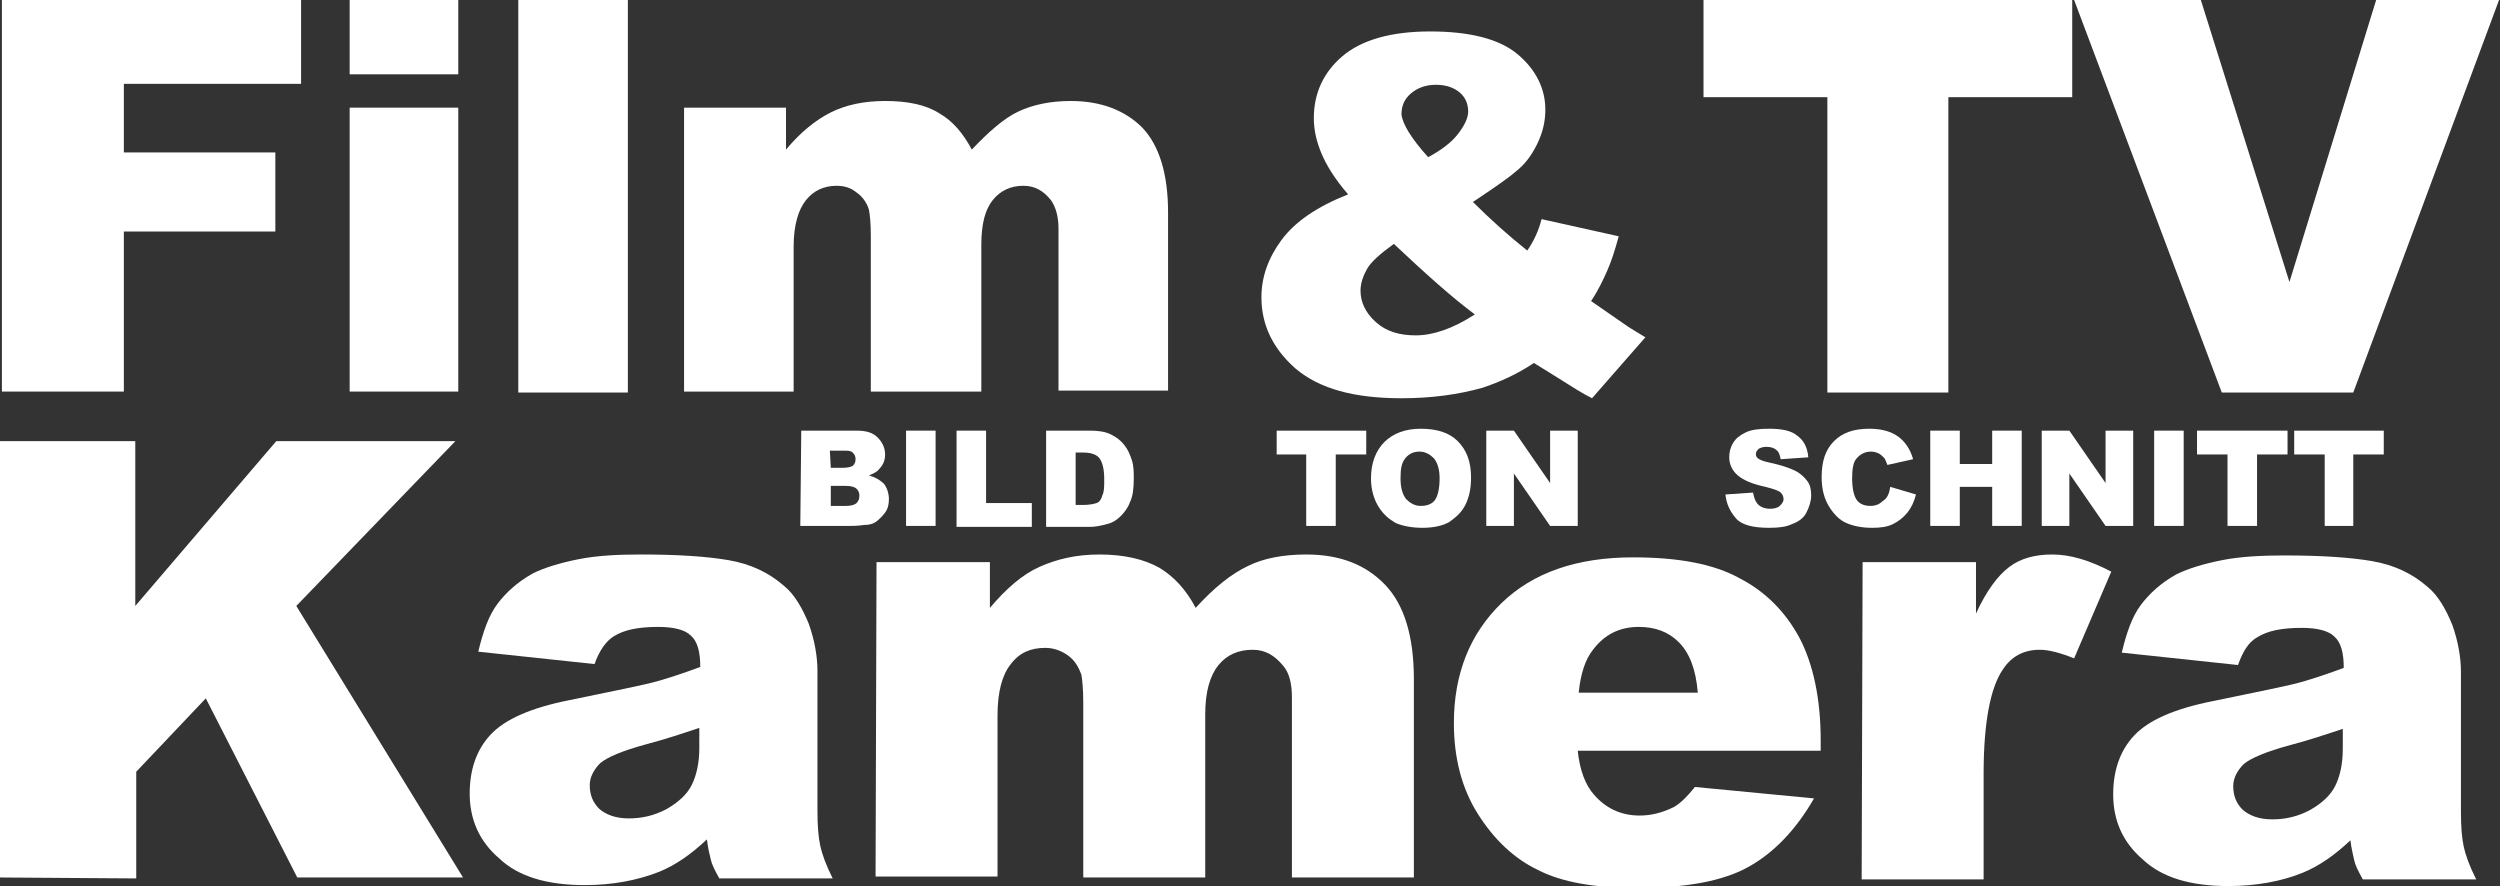<?xml version="1.0" encoding="utf-8"?>
<!-- Generator: Adobe Illustrator 26.3.1, SVG Export Plug-In . SVG Version: 6.00 Build 0)  -->
<svg version="1.1" id="Ebene_1" xmlns="http://www.w3.org/2000/svg" xmlns:xlink="http://www.w3.org/1999/xlink" x="0px" y="0px"
	 width="262.4px" height="93px" viewBox="0 0 262.4 93" style="enable-background:new 0 0 262.4 93;" xml:space="preserve">
<rect x="0" y="0" width="262.4" height="93" fill="#333333" stroke="none"/>
<style type="text/css">
	.st0{fill:#FFFFFF;}
</style>
<g>
	<path class="st0" d="M0.2,0h31.4v8.8H13V16h15.9v8.3H13v16.8H0.2V0z"/>
	<path class="st0" d="M36.7,0h11.4v7.8H36.7V0z M36.7,11.3h11.4v29.8H36.7V11.3z"/>
	<path class="st0" d="M54.4,0h11.5v41.2H54.4V0z"/>
	<path class="st0" d="M71.8,11.3h10.7v4.4c1.5-1.8,3.1-3.1,4.7-3.9c1.6-0.8,3.5-1.2,5.7-1.2c2.4,0,4.3,0.4,5.7,1.3
		c1.4,0.8,2.5,2.1,3.4,3.8c1.8-1.9,3.4-3.3,4.9-4s3.3-1.1,5.5-1.1c3.2,0,5.7,1,7.5,2.8c1.8,1.9,2.7,4.9,2.7,8.9V41h-11.5V24
		c0-1.3-0.3-2.3-0.8-3c-0.8-1-1.7-1.5-2.9-1.5c-1.3,0-2.4,0.5-3.2,1.5c-0.8,1-1.2,2.5-1.2,4.7v15.4H91.4V24.7c0-1.3-0.1-2.2-0.2-2.7
		c-0.2-0.7-0.7-1.4-1.3-1.8c-0.6-0.5-1.3-0.7-2.1-0.7c-1.3,0-2.4,0.5-3.2,1.5c-0.8,1-1.3,2.6-1.3,4.9v15.2H71.8V11.3z"/>
</g>
<g>
	<path class="st0" d="M161.8,23l8.1,1.8c-0.4,1.5-0.8,2.7-1.2,3.6s-0.9,2-1.7,3.2l3.9,2.7c0.5,0.3,1.1,0.7,1.8,1.1l-5.6,6.4
		c-1-0.5-2.1-1.2-3.2-1.9s-2.1-1.3-2.9-1.8c-1.8,1.2-3.6,2-5.4,2.6c-2.5,0.7-5.3,1.1-8.5,1.1c-5,0-8.6-1-11.1-3.1
		c-2.4-2.1-3.6-4.6-3.6-7.5c0-2.1,0.7-4.1,2.1-6c1.4-1.9,3.7-3.5,7-4.8c-1.4-1.6-2.3-3.1-2.8-4.3s-0.8-2.4-0.8-3.7
		c0-2.6,1-4.8,3-6.5s5.1-2.6,9.2-2.6c4.2,0,7.3,0.8,9.2,2.4s2.9,3.6,2.9,5.8c0,1.3-0.3,2.5-0.9,3.7s-1.3,2.1-2.2,2.8
		c-0.8,0.7-2.4,1.8-4.5,3.2c1.8,1.8,3.7,3.5,5.7,5.1C161,25.3,161.5,24.2,161.8,23z M146.3,25.6c-1.4,1-2.4,1.9-2.8,2.6
		s-0.7,1.5-0.7,2.3c0,1.2,0.5,2.3,1.6,3.3s2.5,1.4,4.2,1.4c1.8,0,3.9-0.7,6.2-2.2C152.5,31.3,149.7,28.8,146.3,25.6z M149.9,16.5
		c1.3-0.7,2.4-1.5,3.1-2.4c0.7-0.9,1.1-1.7,1.1-2.4c0-0.8-0.3-1.5-0.9-2c-0.6-0.5-1.4-0.8-2.5-0.8c-1,0-1.9,0.3-2.6,0.9
		s-1,1.3-1,2.2C147.2,13,148.1,14.5,149.9,16.5z"/>
</g>
<g>
	<path class="st0" d="M178.8,0h38.7v10.2h-13v31h-12.7v-31h-13V0z"/>
	<path class="st0" d="M217.7,0H231l9.3,29.6L249.4,0h12.9L247,41.2h-13.8L217.7,0z"/>
</g>
<g>
	<path class="st0" d="M0,46.3h14.2v17.3L29,46.3h18.8L31.1,63.6l17.5,28.5H31.2l-9.6-18.8L14.3,81v11.2L0,92.1V46.3z"/>
	<path class="st0" d="M62.4,69.7l-12.2-1.3c0.5-2.1,1.1-3.8,2-5c0.9-1.2,2.1-2.3,3.7-3.2c1.2-0.6,2.8-1.1,4.8-1.5s4.2-0.5,6.6-0.5
		c3.8,0,6.9,0.2,9.2,0.6c2.3,0.4,4.2,1.3,5.8,2.7c1.1,0.9,1.9,2.3,2.6,4c0.6,1.7,0.9,3.4,0.9,4.9v14.7c0,1.6,0.1,2.8,0.3,3.7
		c0.2,0.9,0.6,2,1.3,3.4H75.5c-0.5-0.9-0.8-1.5-0.9-2c-0.1-0.4-0.3-1.2-0.4-2.1c-1.7,1.6-3.3,2.7-5,3.4c-2.3,0.9-4.9,1.4-7.8,1.4
		c-4,0-7-0.9-9-2.8c-2.1-1.8-3.1-4.1-3.1-6.8c0-2.5,0.7-4.6,2.2-6.2s4.2-2.8,8.2-3.6c4.8-1,7.9-1.6,9.3-2s2.9-0.9,4.5-1.5
		c0-1.6-0.3-2.7-1-3.3c-0.6-0.6-1.8-0.9-3.4-0.9c-2.1,0-3.6,0.3-4.7,1C63.6,67.3,62.9,68.3,62.4,69.7z M73.4,76.4
		c-1.8,0.6-3.6,1.2-5.5,1.7c-2.6,0.7-4.2,1.4-4.9,2c-0.7,0.7-1.1,1.5-1.1,2.3c0,1,0.3,1.8,1,2.5c0.7,0.6,1.7,1,3.1,1s2.7-0.3,4-1
		c1.2-0.7,2.1-1.5,2.6-2.5s0.8-2.3,0.8-3.9V76.4z"/>
	<path class="st0" d="M92,59h11.9v4.8c1.7-2,3.4-3.5,5.2-4.3s3.8-1.3,6.3-1.3c2.6,0,4.7,0.5,6.3,1.4c1.5,0.9,2.8,2.3,3.8,4.2
		c2-2.2,3.8-3.6,5.5-4.4c1.6-0.8,3.7-1.2,6.1-1.2c3.6,0,6.3,1.1,8.3,3.2c2,2.1,3,5.4,3,9.9v20.8h-12.8V73.2c0-1.5-0.3-2.6-0.9-3.3
		c-0.9-1.1-1.9-1.7-3.2-1.7c-1.5,0-2.7,0.5-3.6,1.6s-1.4,2.8-1.4,5.2v17.1h-12.8V73.8c0-1.5-0.1-2.4-0.2-3c-0.3-0.8-0.7-1.5-1.4-2
		c-0.7-0.5-1.5-0.8-2.4-0.8c-1.5,0-2.7,0.5-3.6,1.7c-0.9,1.1-1.4,2.9-1.4,5.4V92H91.9L92,59z"/>
	<path class="st0" d="M191.1,78.8h-25.5c0.2,2,0.8,3.6,1.7,4.6c1.2,1.4,2.8,2.2,4.8,2.2c1.2,0,2.4-0.3,3.6-0.9
		c0.7-0.4,1.4-1.1,2.2-2.1l12.5,1.2c-1.9,3.3-4.2,5.7-6.9,7.2s-6.6,2.2-11.7,2.2c-4.4,0-7.9-0.6-10.4-1.9c-2.5-1.2-4.6-3.2-6.3-5.9
		s-2.5-5.9-2.5-9.5c0-5.2,1.7-9.4,5-12.6s7.9-4.8,13.8-4.8c4.8,0,8.5,0.7,11.2,2.2c2.7,1.4,4.8,3.5,6.3,6.3
		c1.4,2.7,2.2,6.3,2.2,10.7L191.1,78.8z M178.2,72.7c-0.2-2.5-0.9-4.2-2-5.3c-1.1-1.1-2.5-1.6-4.2-1.6c-2,0-3.6,0.8-4.8,2.4
		c-0.8,1-1.3,2.5-1.5,4.5H178.2z"/>
	<path class="st0" d="M195.5,59h11.9v5.4c1.1-2.4,2.3-4,3.5-4.9s2.7-1.3,4.5-1.3c1.9,0,3.9,0.6,6.2,1.8l-3.9,9.1
		c-1.5-0.6-2.7-0.9-3.6-0.9c-1.7,0-3,0.7-3.9,2.1c-1.3,1.9-2,5.6-2,10.9v11.1h-12.8L195.5,59z"/>
</g>
<g>
	<path class="st0" d="M234.9,69.8l-12.2-1.3c0.5-2.1,1.1-3.8,2-5c0.9-1.2,2.1-2.3,3.7-3.2c1.2-0.6,2.8-1.1,4.8-1.5s4.3-0.5,6.6-0.5
		c3.8,0,6.9,0.2,9.2,0.6c2.3,0.4,4.2,1.3,5.8,2.7c1.1,0.9,1.9,2.3,2.6,4c0.6,1.7,0.9,3.4,0.9,4.9v14.7c0,1.6,0.1,2.8,0.3,3.7
		c0.2,0.9,0.6,2,1.3,3.4H248c-0.5-0.9-0.8-1.5-0.9-2s-0.3-1.2-0.4-2.1c-1.7,1.6-3.3,2.7-5,3.4c-2.2,0.9-4.9,1.4-7.8,1.4
		c-4,0-7-0.9-9-2.8c-2.1-1.8-3.1-4.1-3.1-6.8c0-2.5,0.7-4.6,2.2-6.2s4.2-2.8,8.2-3.6c4.8-1,7.9-1.6,9.3-2c1.4-0.4,2.9-0.9,4.5-1.5
		c0-1.6-0.3-2.7-1-3.3c-0.6-0.6-1.8-0.9-3.4-0.9c-2.1,0-3.6,0.3-4.7,1C236,67.4,235.4,68.4,234.9,69.8z M245.9,76.5
		c-1.8,0.6-3.6,1.2-5.5,1.7c-2.6,0.7-4.2,1.4-4.9,2c-0.7,0.7-1.1,1.5-1.1,2.3c0,1,0.3,1.8,1,2.5c0.7,0.6,1.7,1,3.1,1
		c1.4,0,2.7-0.3,4-1c1.2-0.7,2.1-1.5,2.6-2.5s0.8-2.3,0.8-3.9L245.9,76.5z"/>
</g>
<g>
	<path class="st0" d="M84.1,45.2h5.8c1,0,1.7,0.2,2.2,0.7s0.8,1.1,0.8,1.8c0,0.6-0.2,1.1-0.6,1.5c-0.2,0.3-0.6,0.5-1.1,0.7
		c0.7,0.2,1.2,0.5,1.6,0.9c0.3,0.4,0.5,1,0.5,1.6c0,0.5-0.1,1-0.4,1.4s-0.6,0.7-1,1c-0.3,0.2-0.7,0.3-1.2,0.3
		c-0.7,0.1-1.2,0.1-1.4,0.1H84L84.1,45.2L84.1,45.2z M87.2,49.1h1.3c0.5,0,0.8-0.1,1-0.2c0.2-0.2,0.3-0.4,0.3-0.7s-0.1-0.5-0.3-0.7
		s-0.5-0.2-1-0.2h-1.4L87.2,49.1C87.1,49.1,87.2,49.1,87.2,49.1z M87.2,53.1h1.6c0.5,0,0.9-0.1,1.1-0.3s0.3-0.4,0.3-0.8
		c0-0.3-0.1-0.5-0.3-0.7c-0.2-0.2-0.6-0.3-1.1-0.3h-1.6V53.1z"/>
	<path class="st0" d="M95.1,45.2h3.1v10h-3.1V45.2z"/>
	<path class="st0" d="M100.4,45.2h3.1v7.6h4.8v2.5h-7.9V45.2z"/>
	<path class="st0" d="M109.8,45.2h4.6c0.9,0,1.6,0.1,2.2,0.4s1,0.6,1.4,1.1s0.6,1,0.8,1.6s0.2,1.3,0.2,1.9c0,1.1-0.1,1.9-0.4,2.5
		c-0.2,0.6-0.6,1.1-1,1.5s-0.9,0.7-1.4,0.8c-0.7,0.2-1.3,0.3-1.8,0.3h-4.6L109.8,45.2z M112.9,47.5V53h0.8c0.6,0,1.1-0.1,1.4-0.2
		c0.3-0.1,0.5-0.4,0.6-0.8c0.2-0.4,0.2-0.9,0.2-1.7c0-1.1-0.2-1.8-0.5-2.2s-0.9-0.6-1.7-0.6H112.9z"/>
	<path class="st0" d="M134,45.2h9.4v2.5h-3.2v7.5h-3.1v-7.5H134V45.2z"/>
</g>
<g>
	<path class="st0" d="M143.9,50.2c0-1.6,0.5-2.9,1.4-3.8c0.9-0.9,2.2-1.4,3.8-1.4c1.7,0,3,0.4,3.9,1.3c0.9,0.9,1.4,2.1,1.4,3.8
		c0,1.2-0.2,2.1-0.6,2.9c-0.4,0.8-1,1.3-1.7,1.8c-0.7,0.4-1.7,0.6-2.8,0.6s-2.1-0.2-2.8-0.5c-0.7-0.4-1.3-0.9-1.8-1.7
		S143.9,51.4,143.9,50.2z M147,50.2c0,1,0.2,1.7,0.6,2.2c0.4,0.4,0.9,0.7,1.5,0.7c0.7,0,1.2-0.2,1.5-0.6s0.5-1.2,0.5-2.3
		c0-0.9-0.2-1.6-0.6-2.1c-0.4-0.4-0.9-0.7-1.5-0.7s-1.1,0.2-1.5,0.7S147,49.2,147,50.2z"/>
	<path class="st0" d="M156,45.2h2.9l3.8,5.5v-5.5h2.9v10h-2.9l-3.8-5.5v5.5H156V45.2z"/>
	<path class="st0" d="M181.1,51.9l2.9-0.2c0.1,0.5,0.2,0.8,0.4,1.1c0.3,0.4,0.8,0.6,1.4,0.6c0.4,0,0.8-0.1,1-0.3s0.4-0.4,0.4-0.7
		s-0.1-0.5-0.3-0.7s-0.8-0.4-1.6-0.6c-1.4-0.3-2.3-0.7-2.9-1.2c-0.6-0.5-0.9-1.2-0.9-1.9c0-0.5,0.1-1,0.4-1.5
		c0.3-0.5,0.7-0.8,1.3-1.1s1.4-0.4,2.5-0.4c1.3,0,2.3,0.2,2.9,0.7c0.7,0.5,1.1,1.2,1.2,2.3l-2.9,0.2c-0.1-0.5-0.2-0.8-0.5-1
		c-0.2-0.2-0.6-0.3-1-0.3s-0.6,0.1-0.8,0.2c-0.2,0.2-0.3,0.3-0.3,0.6c0,0.2,0.1,0.3,0.2,0.4c0.1,0.1,0.5,0.3,1,0.4
		c1.4,0.3,2.3,0.6,2.9,0.9c0.6,0.3,1,0.7,1.3,1.1c0.3,0.4,0.4,0.9,0.4,1.5s-0.2,1.2-0.5,1.8s-0.9,1-1.5,1.2
		c-0.6,0.3-1.4,0.4-2.4,0.4c-1.7,0-2.9-0.3-3.5-1S181.2,52.9,181.1,51.9z"/>
	<path class="st0" d="M198.4,51.1l2.7,0.8c-0.2,0.8-0.5,1.4-0.9,1.9s-0.9,0.9-1.5,1.2s-1.3,0.4-2.2,0.4c-1.1,0-2-0.2-2.7-0.5
		s-1.3-0.9-1.8-1.7s-0.8-1.8-0.8-3.1c0-1.7,0.4-2.9,1.3-3.8c0.9-0.9,2.1-1.3,3.7-1.3c1.3,0,2.3,0.3,3,0.8s1.3,1.3,1.6,2.4l-2.7,0.6
		c-0.1-0.3-0.2-0.5-0.3-0.7c-0.2-0.2-0.4-0.4-0.6-0.5s-0.5-0.2-0.8-0.2c-0.7,0-1.2,0.3-1.6,0.8c-0.3,0.4-0.4,1.1-0.4,2
		c0,1.1,0.2,1.9,0.5,2.3c0.3,0.4,0.8,0.6,1.4,0.6c0.6,0,1-0.2,1.3-0.5C198.1,52.3,198.3,51.8,198.4,51.1z"/>
	<path class="st0" d="M202.6,45.2h3.1v3.5h3.4v-3.5h3.1v10h-3.1v-4.1h-3.4v4.1h-3.1V45.2z"/>
	<path class="st0" d="M214.3,45.2h2.9l3.8,5.5v-5.5h2.9v10H221l-3.8-5.5v5.5h-2.9V45.2z"/>
	<path class="st0" d="M226.1,45.2h3.1v10h-3.1V45.2z"/>
	<path class="st0" d="M230.7,45.2h9.4v2.5h-3.2v7.5h-3.1v-7.5h-3.2v-2.5H230.7z"/>
	<path class="st0" d="M240.8,45.2h9.4v2.5H247v7.5h-3v-7.5h-3.2V45.2z"/>
</g>
</svg>

